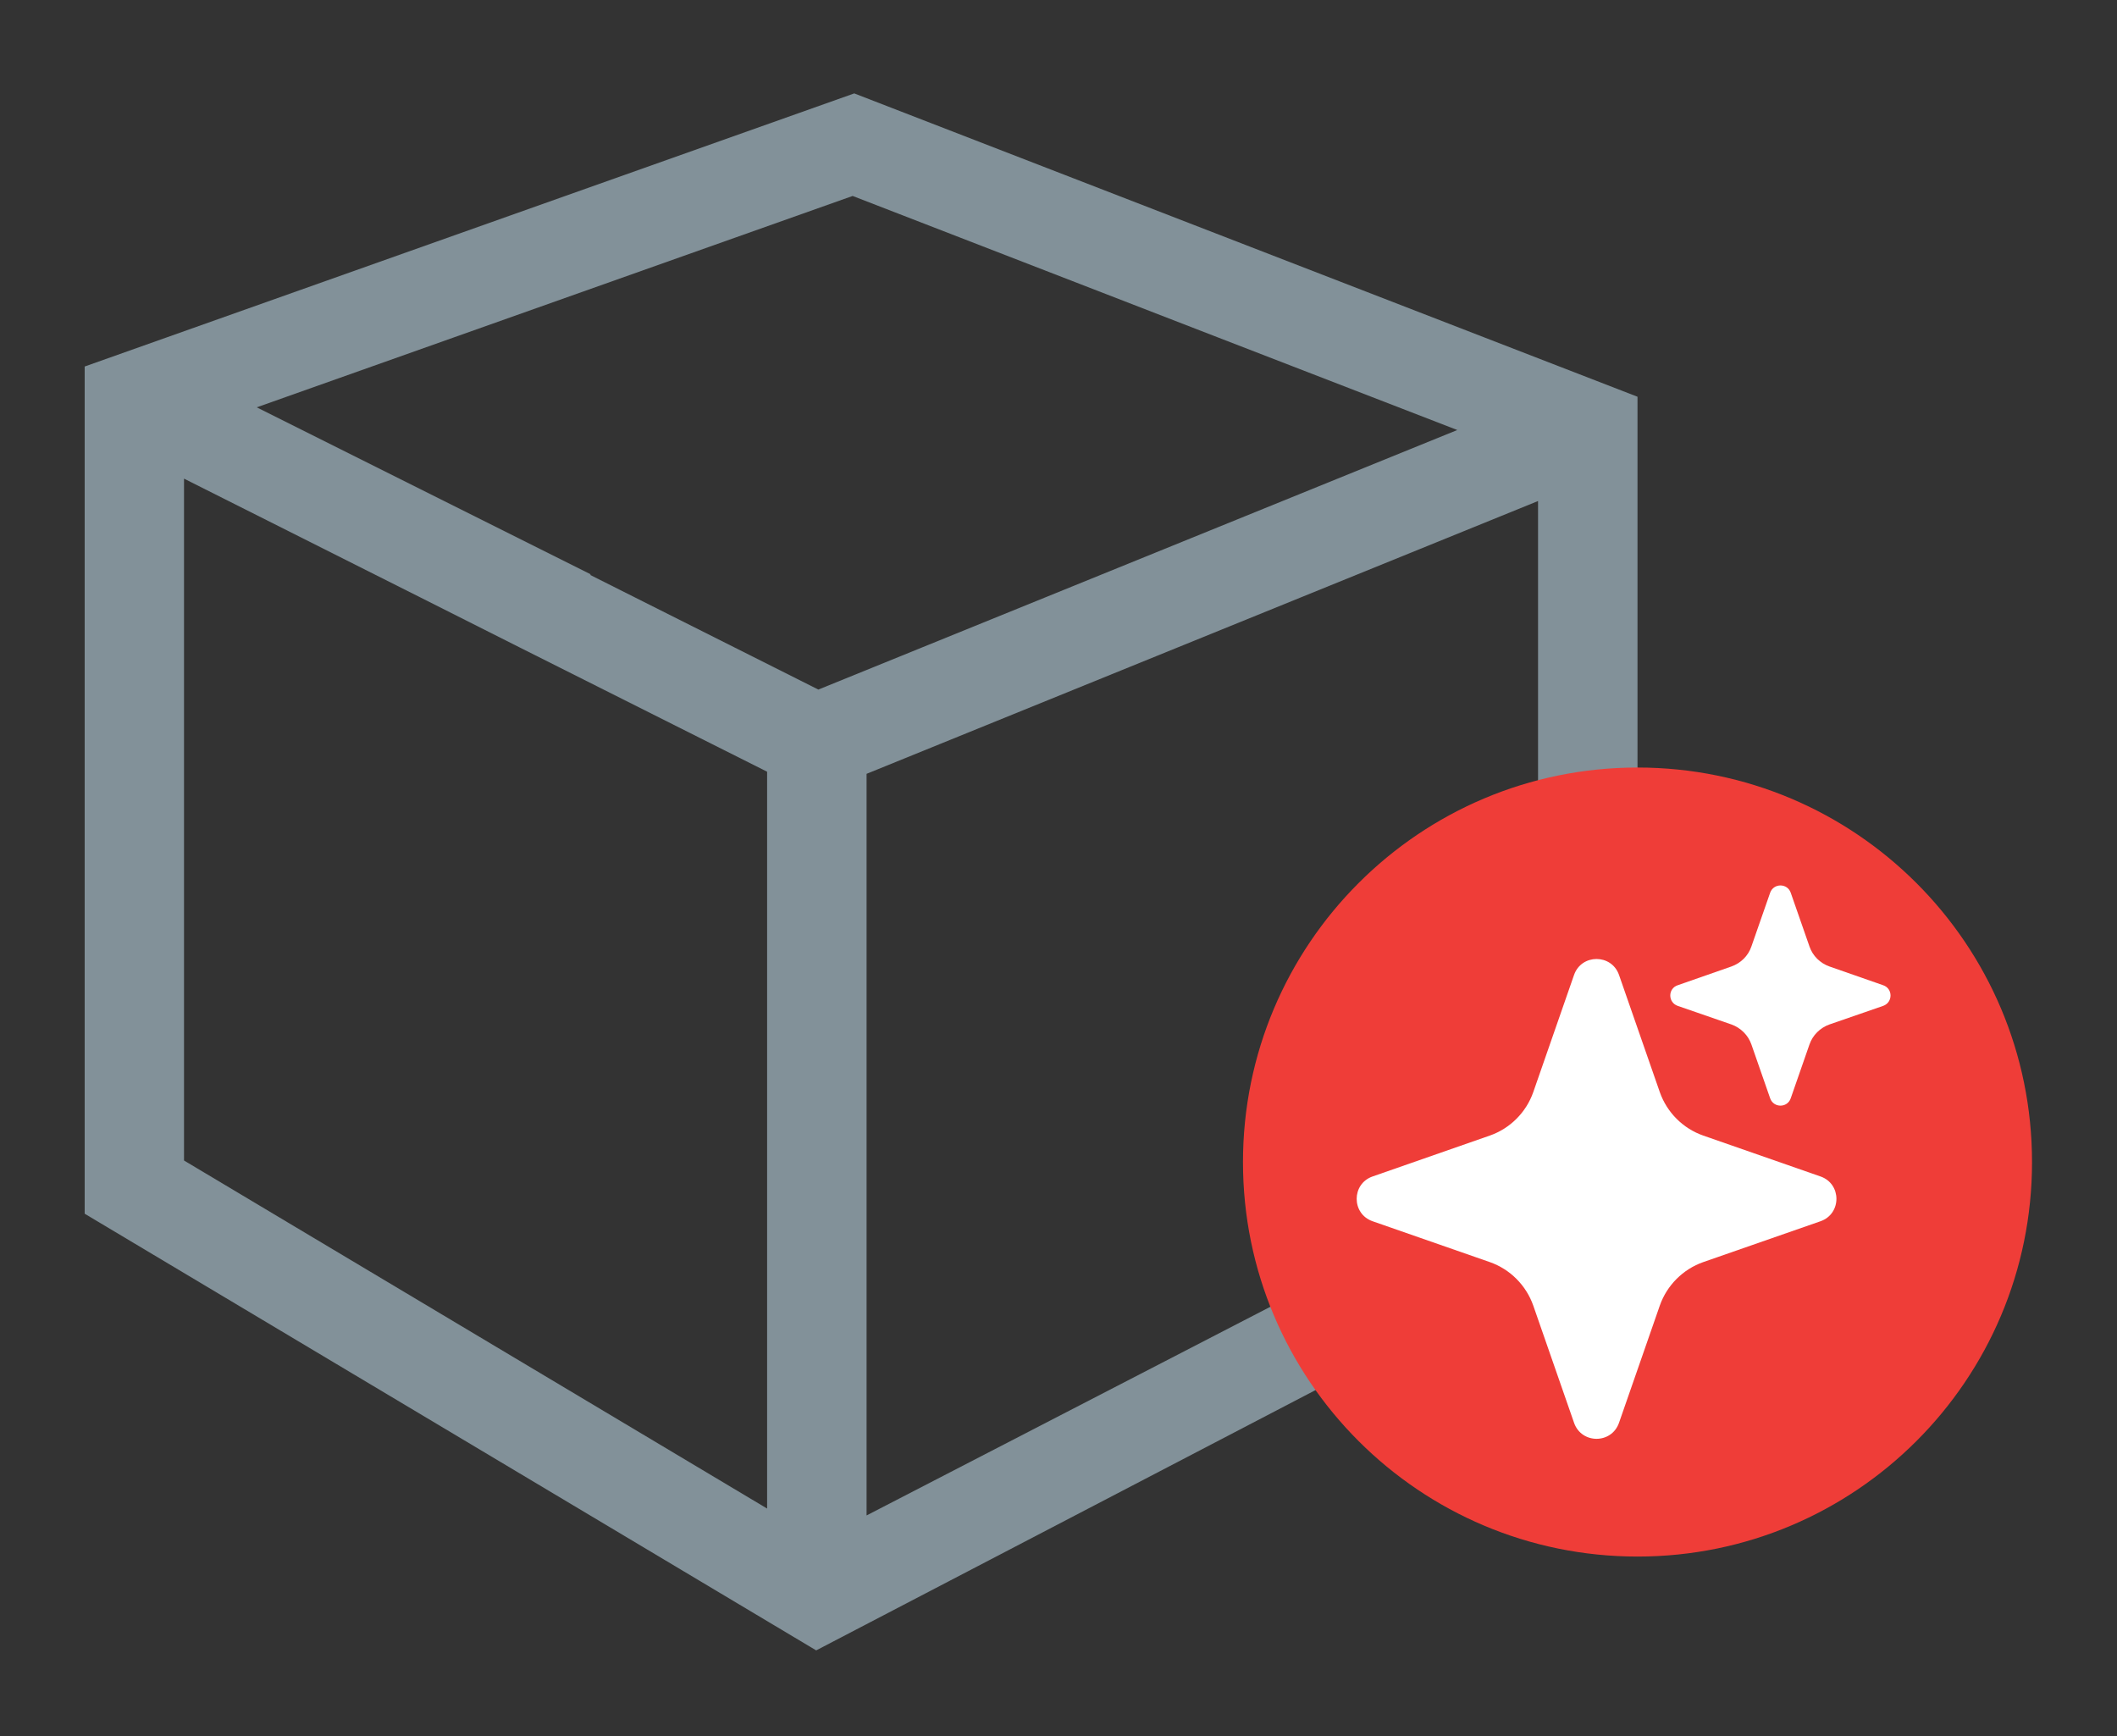 <?xml version="1.0" encoding="utf-8"?>
<!-- Generator: Adobe Illustrator 16.0.0, SVG Export Plug-In . SVG Version: 6.00 Build 0)  -->
<!DOCTYPE svg PUBLIC "-//W3C//DTD SVG 1.1//EN" "http://www.w3.org/Graphics/SVG/1.1/DTD/svg11.dtd">
<svg version="1.1" id="Calque_3" xmlns="http://www.w3.org/2000/svg" xmlns:xlink="http://www.w3.org/1999/xlink" x="0px" y="0px"
	 width="50px" height="41px" viewBox="0 0 50 41" enable-background="new 0 0 50 41" xml:space="preserve">
<rect x="0" y="0" width="50" height="41" fill="#333333" stroke="none"/>
<path fill="#829199" d="M38.675,28.868v-0.593V9.37L20.176,2.206L2,8.656v20.009l17.277,10.313l19.367-10.095
	c0.008,0.003,0.025,0.003,0.031,0.003V28.868z M18.119,35.629L4.346,27.408V11.304l5.571,2.8l2.345,1.181l5.856,2.941V35.629z
	 M13.934,13.576l0.021-0.01L6.064,9.62l14.074-4.992l8.645,3.348l5.636,2.18l-15.091,6.13L13.934,13.576z M20.467,18.276
	l15.859-6.443v15.763l-15.859,8.195V18.276z"/>
<g>
	<path fill="#EF3D38" d="M38.676,18.127c-5.147,0-9.319,4.173-9.319,9.319c0,5.145,4.172,9.316,9.319,9.316
		c5.146,0,9.317-4.172,9.317-9.316C47.993,22.3,43.822,18.127,38.676,18.127z"/>
	<path fill="#FFFFFF" d="M32.419,28.843l2.769,0.965c0.478,0.168,0.857,0.548,1.025,1.026l0.964,2.77
		c0.176,0.503,0.885,0.503,1.061,0l0.964-2.77c0.168-0.479,0.548-0.858,1.025-1.026l2.77-0.965c0.502-0.175,0.502-0.884,0-1.058
		l-2.77-0.966c-0.478-0.167-0.857-0.547-1.025-1.025l-0.964-2.77c-0.176-0.5-0.885-0.5-1.061,0l-0.964,2.77
		c-0.168,0.479-0.548,0.858-1.025,1.025l-2.769,0.966C31.917,27.959,31.917,28.668,32.419,28.843z"/>
	<path fill="#FFFFFF" d="M39.624,23.756l1.269,0.439c0.221,0.079,0.396,0.254,0.472,0.472l0.443,1.272
		c0.081,0.231,0.407,0.231,0.486,0l0.443-1.272c0.075-0.218,0.25-0.393,0.472-0.472l1.269-0.439c0.231-0.083,0.231-0.408,0-0.487
		l-1.269-0.443c-0.222-0.079-0.396-0.25-0.472-0.472l-0.443-1.27c-0.079-0.229-0.405-0.229-0.486,0l-0.443,1.27
		c-0.075,0.222-0.251,0.393-0.472,0.472l-1.269,0.443C39.391,23.348,39.391,23.673,39.624,23.756z"/>
</g>
</svg>
